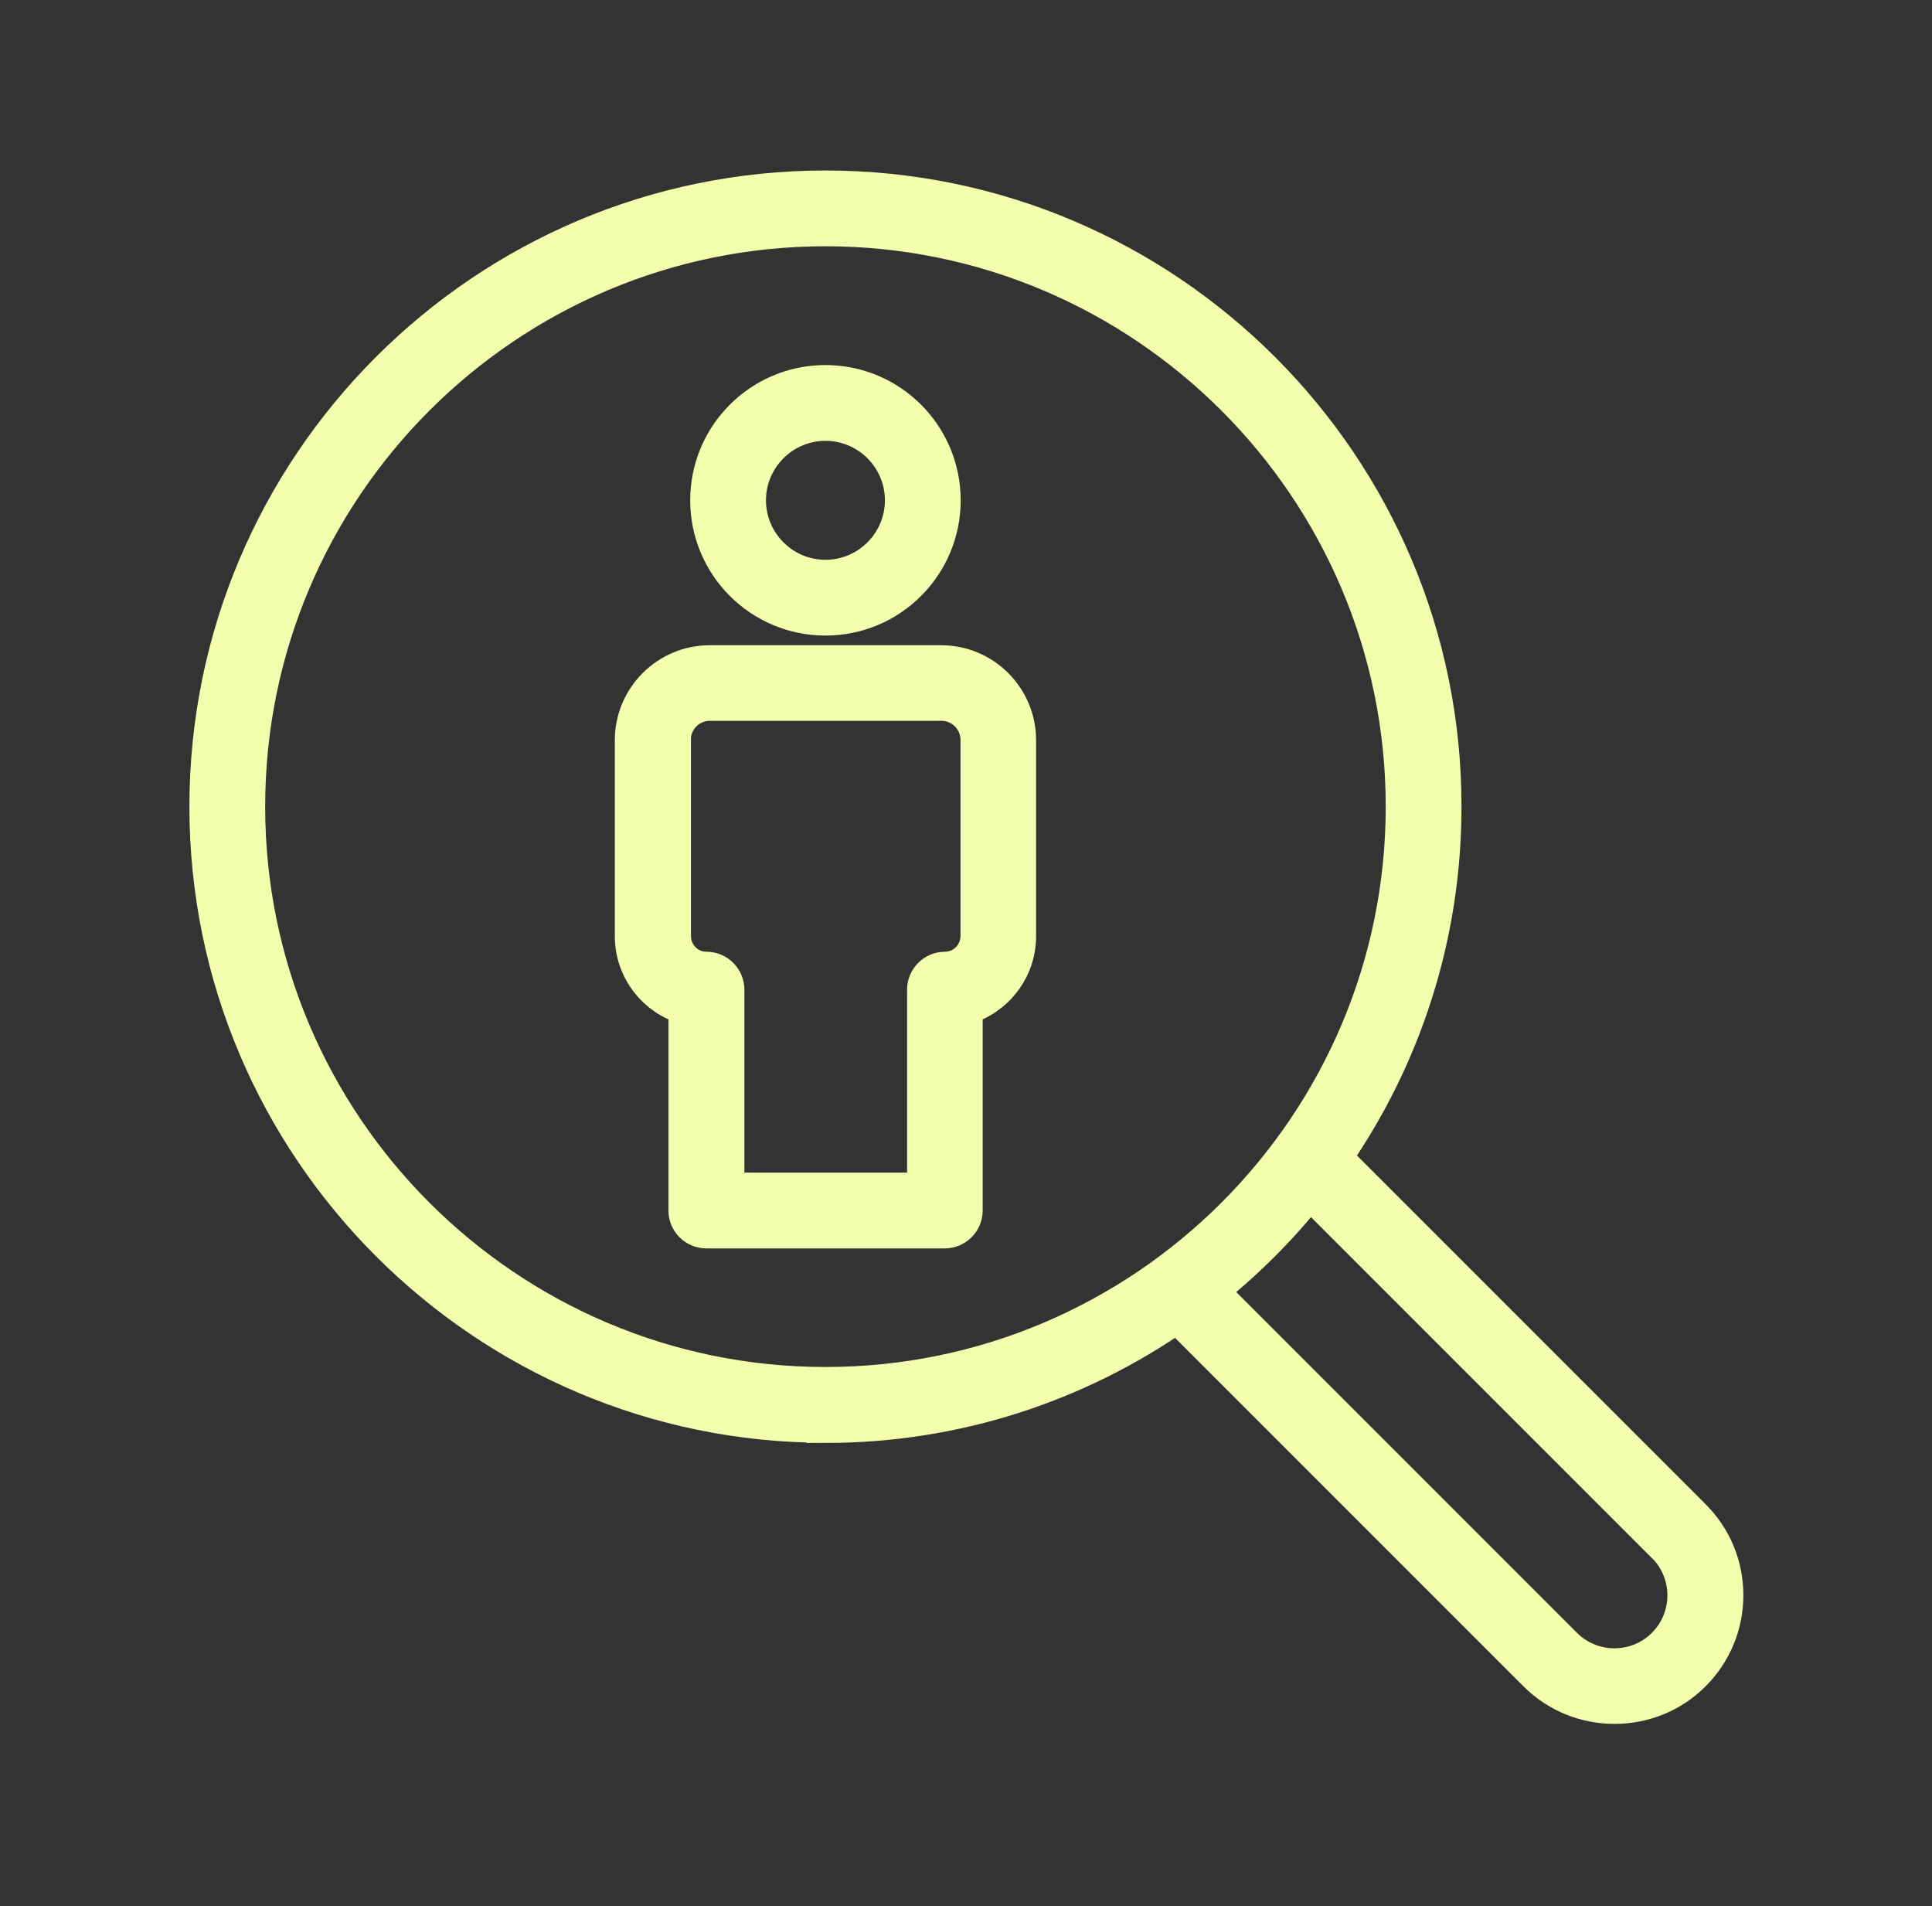 <svg width="74" height="73" viewBox="0 0 74 73" fill="none" xmlns="http://www.w3.org/2000/svg">
<rect x="0" y="0" width="74" height="73" fill="#333333" stroke="none"/>
<g id="Layer_1">
<path id="Vector" d="M31.617 23.615C34.076 23.615 36.071 21.62 36.071 19.16C36.071 16.701 34.076 14.706 31.617 14.706C29.157 14.706 27.162 16.701 27.162 19.16C27.162 21.62 29.157 23.615 31.617 23.615ZM31.617 16.157C33.271 16.157 34.62 17.506 34.62 19.16C34.62 20.814 33.271 22.164 31.617 22.164C29.963 22.164 28.613 20.814 28.613 19.16C28.613 17.506 29.963 16.157 31.617 16.157Z" fill="#F4FFAD" stroke="#F4FFAD" stroke-width="1.451"/>
<path id="Vector_2" d="M26.328 38.531V46.359C26.328 46.758 26.654 47.084 27.053 47.084H36.187C36.587 47.084 36.913 46.758 36.913 46.359V38.531C38.088 38.212 38.959 37.131 38.959 35.854V28.345C38.959 26.742 37.653 25.436 36.05 25.436H27.184C25.581 25.436 24.275 26.742 24.275 28.345V35.854C24.275 37.131 25.145 38.212 26.321 38.531H26.328ZM25.733 28.338C25.733 27.532 26.386 26.879 27.191 26.879H36.057C36.862 26.879 37.515 27.532 37.515 28.338V35.846C37.515 36.579 36.92 37.174 36.195 37.174C35.796 37.174 35.469 37.501 35.469 37.9V45.633H27.786V37.9C27.786 37.501 27.46 37.174 27.061 37.174C26.328 37.174 25.74 36.579 25.74 35.846V28.338H25.733Z" fill="#F4FFAD" stroke="#F4FFAD" stroke-width="1.451"/>
<path id="Vector_3" d="M31.617 54.535C36.623 54.535 41.273 52.968 45.096 50.298L58.866 64.068C59.686 64.888 60.76 65.294 61.841 65.294C62.922 65.294 63.995 64.888 64.815 64.068C65.606 63.277 66.049 62.218 66.049 61.093C66.049 59.969 65.613 58.917 64.815 58.119L51.038 44.342C53.694 40.519 55.253 35.883 55.253 30.891C55.261 17.862 44.654 7.255 31.617 7.255C18.58 7.255 7.98 17.862 7.98 30.891C7.98 43.921 18.587 54.528 31.617 54.528V54.535ZM63.785 59.149C64.859 60.223 64.859 61.971 63.785 63.045C62.711 64.119 60.963 64.119 59.889 63.045L46.272 49.428C47.715 48.281 49.021 46.975 50.16 45.532L63.785 59.157V59.149ZM31.617 8.706C43.849 8.706 53.802 18.66 53.802 30.891C53.802 43.123 43.849 53.077 31.617 53.077C19.385 53.077 9.431 43.13 9.431 30.891C9.431 18.652 19.385 8.706 31.617 8.706Z" fill="#F4FFAD" stroke="#F4FFAD" stroke-width="1.451"/>
</g>
</svg>
